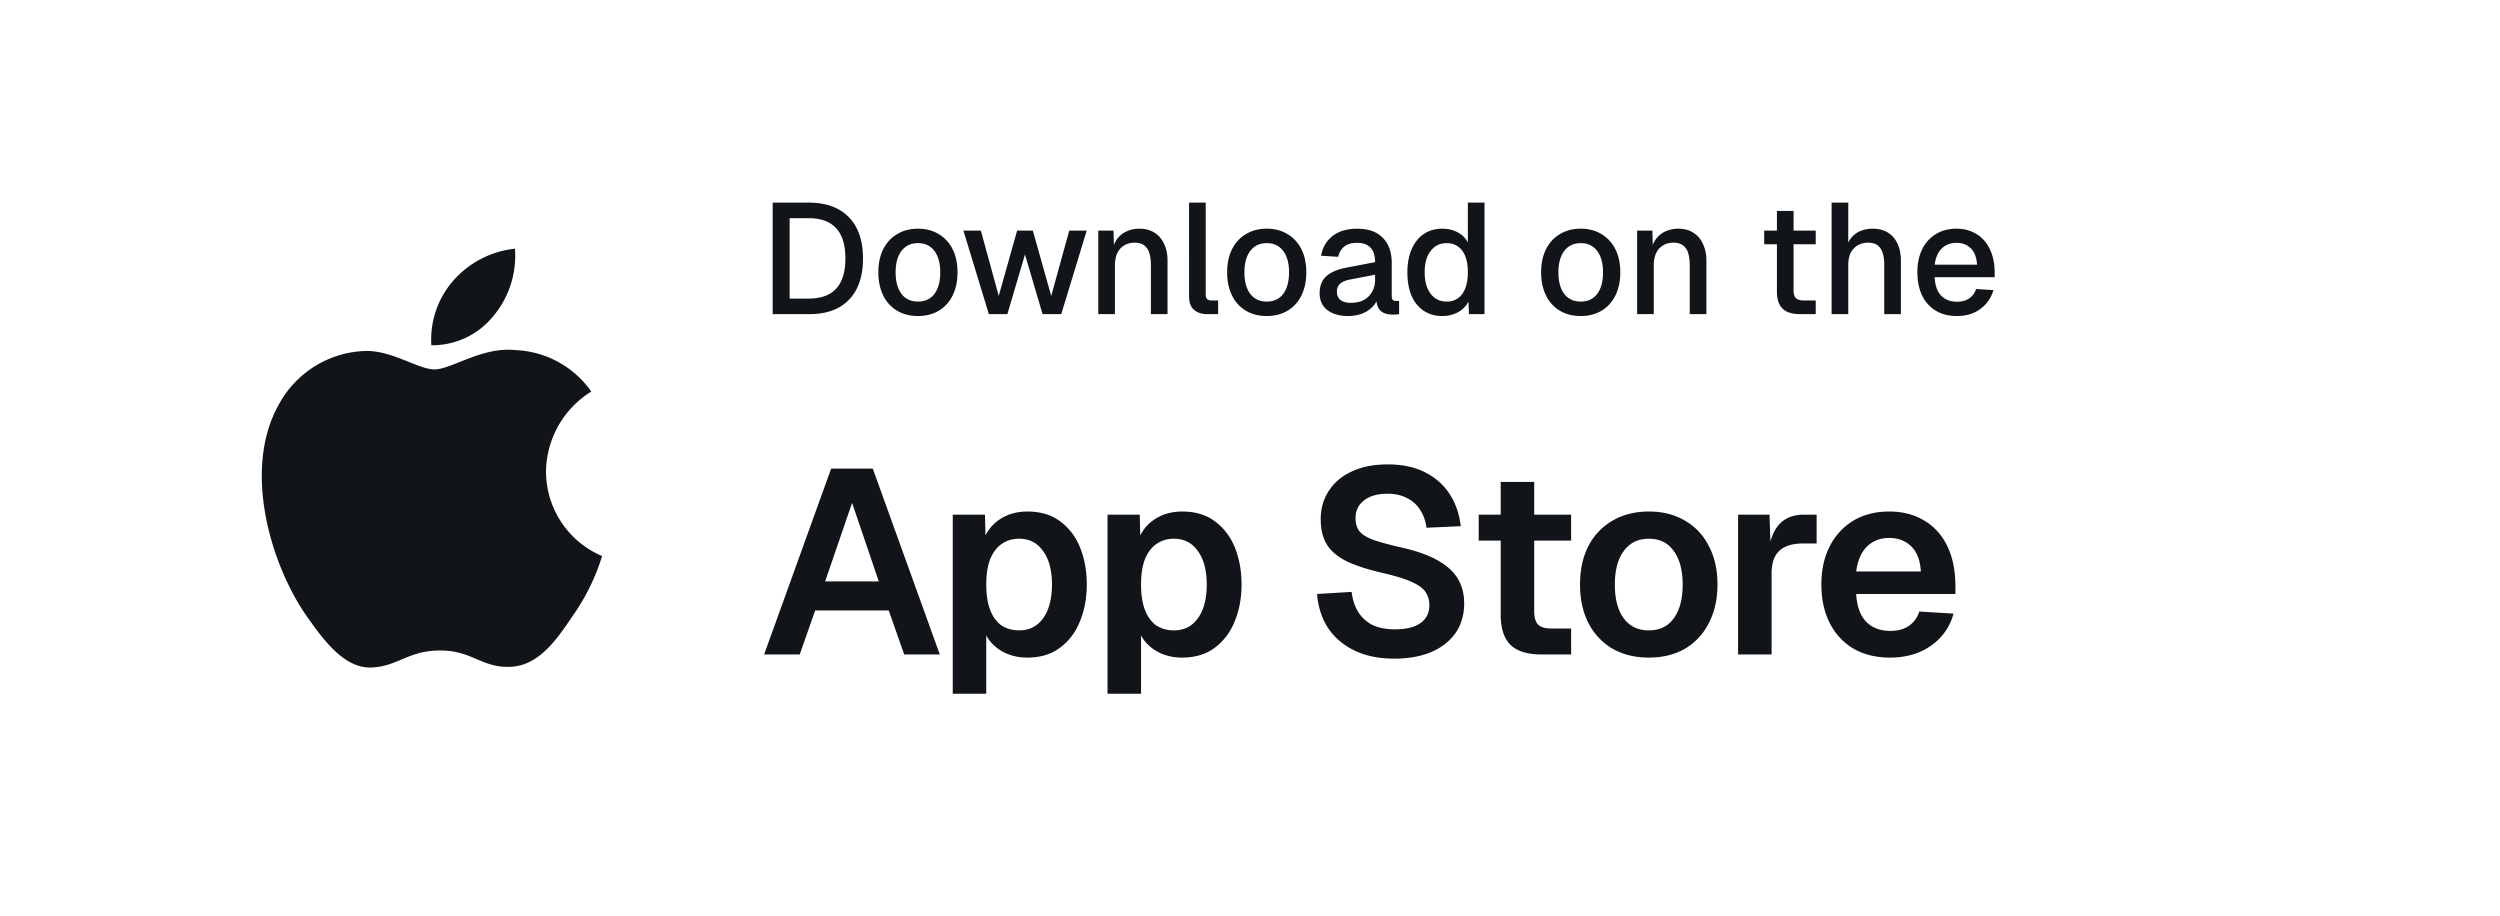 <svg xmlns="http://www.w3.org/2000/svg" width="191" height="70" fill="none"><path fill="#fff" d="M0 0h191v70H0z"/><path fill="#111418" d="M41.716 36.017a7.28 7.28 0 0 1 3.458-6.101 7.44 7.44 0 0 0-5.857-3.17c-2.464-.26-4.853 1.476-6.11 1.476-1.28 0-3.213-1.451-5.295-1.408a7.793 7.793 0 0 0-6.564 4.008c-2.838 4.92-.721 12.152 1.998 16.13 1.36 1.947 2.95 4.123 5.03 4.046 2.035-.085 2.796-1.3 5.253-1.3 2.434 0 3.147 1.3 5.27 1.25 2.184-.035 3.56-1.956 4.873-3.922A16.118 16.118 0 0 0 46 42.482a7.02 7.02 0 0 1-4.284-6.465Zm-4.01-11.887A7.166 7.166 0 0 0 39.342 19a7.272 7.272 0 0 0-4.708 2.439 6.817 6.817 0 0 0-1.678 4.94 6.008 6.008 0 0 0 4.75-2.25ZM59.032 24v-8.52h2.736c1.336 0 2.364.372 3.084 1.116.72.736 1.08 1.788 1.08 3.156 0 1.36-.356 2.408-1.068 3.144C64.16 23.632 63.152 24 61.84 24h-2.808Zm1.296-1.188h1.44c.944 0 1.648-.252 2.112-.756.472-.512.708-1.28.708-2.304 0-1.04-.236-1.812-.708-2.316-.464-.512-1.168-.768-2.112-.768h-1.44v6.144Zm9.802 1.332c-.608 0-1.14-.136-1.596-.408a2.714 2.714 0 0 1-1.056-1.164c-.248-.504-.372-1.092-.372-1.764 0-.68.124-1.268.372-1.764s.6-.88 1.056-1.152c.456-.28.988-.42 1.596-.42.608 0 1.14.14 1.596.42.456.272.808.656 1.056 1.152.248.496.372 1.084.372 1.764 0 .672-.124 1.26-.372 1.764s-.6.892-1.056 1.164c-.456.272-.988.408-1.596.408Zm0-1.104c.544 0 .964-.196 1.26-.588.296-.4.444-.948.444-1.644s-.148-1.24-.444-1.632c-.296-.4-.716-.6-1.26-.6-.536 0-.956.2-1.26.6-.296.392-.444.936-.444 1.632 0 .696.148 1.244.444 1.644.304.392.724.588 1.26.588Zm5.418.96-1.944-6.384h1.332l1.368 4.992 1.404-4.992h1.2l1.404 4.992 1.38-4.992h1.332L81.08 24h-1.428l-1.344-4.56L76.964 24h-1.416Zm8.36 0v-6.384h1.164l.048 1.704-.156-.084c.072-.416.208-.752.408-1.008.2-.256.444-.444.732-.564.288-.128.6-.192.936-.192.48 0 .876.108 1.188.324.32.208.56.496.72.864.168.36.252.772.252 1.236V24h-1.272v-3.72c0-.376-.04-.692-.12-.948a1.12 1.12 0 0 0-.396-.588c-.184-.136-.424-.204-.72-.204-.448 0-.812.148-1.092.444-.28.296-.42.728-.42 1.296V24h-1.272Zm8.33 0c-.417 0-.753-.108-1.009-.324-.256-.216-.384-.56-.384-1.032V15.48h1.272v7.044c0 .144.036.252.108.324.08.072.192.108.336.108h.504V24h-.828Zm4.54.144c-.608 0-1.14-.136-1.596-.408a2.714 2.714 0 0 1-1.056-1.164c-.248-.504-.372-1.092-.372-1.764 0-.68.124-1.268.372-1.764s.6-.88 1.056-1.152c.456-.28.988-.42 1.596-.42.608 0 1.14.14 1.596.42.456.272.808.656 1.056 1.152.248.496.372 1.084.372 1.764 0 .672-.124 1.26-.372 1.764s-.6.892-1.056 1.164c-.456.272-.988.408-1.596.408Zm0-1.104c.544 0 .964-.196 1.26-.588.296-.4.444-.948.444-1.644s-.148-1.24-.444-1.632c-.296-.4-.716-.6-1.26-.6-.536 0-.956.2-1.26.6-.296.392-.444.936-.444 1.632 0 .696.148 1.244.444 1.644.304.392.724.588 1.26.588Zm6.226 1.104c-.664 0-1.196-.152-1.596-.456-.392-.304-.588-.732-.588-1.284s.164-.98.492-1.284c.336-.312.852-.536 1.548-.672l2.196-.42c0-.496-.116-.864-.348-1.104-.232-.248-.576-.372-1.032-.372-.408 0-.728.092-.96.276-.232.176-.392.44-.48.792l-1.308-.084c.12-.64.416-1.144.888-1.512.48-.368 1.1-.552 1.86-.552.864 0 1.52.232 1.968.696.456.456.684 1.1.684 1.932v2.484c0 .152.024.26.072.324.056.056.144.084.264.084h.228V24a3.05 3.05 0 0 1-.468.036c-.272 0-.508-.044-.708-.132a.873.873 0 0 1-.432-.432c-.096-.208-.144-.484-.144-.828l.132.06c-.064.28-.204.528-.42.744a2.213 2.213 0 0 1-.804.516c-.32.12-.668.18-1.044.18Zm.204-1.008c.384 0 .712-.072.984-.216.272-.152.484-.36.636-.624a1.77 1.77 0 0 0 .228-.9v-.408l-1.872.36c-.384.072-.656.188-.816.348a.796.796 0 0 0-.228.588c0 .272.092.484.276.636.192.144.456.216.792.216Zm6.98 1.008c-.544 0-1.02-.136-1.428-.408-.4-.272-.708-.656-.924-1.152-.208-.504-.312-1.096-.312-1.776 0-.68.108-1.268.324-1.764.216-.504.524-.892.924-1.164.4-.272.872-.408 1.416-.408.44 0 .832.092 1.176.276.344.184.604.44.78.768V15.48h1.272V24h-1.188l-.036-.96a1.927 1.927 0 0 1-.804.816 2.465 2.465 0 0 1-1.2.288Zm.336-1.104c.344 0 .636-.088.876-.264.24-.176.424-.432.552-.768.128-.336.192-.736.192-1.2 0-.48-.064-.884-.192-1.212-.128-.336-.312-.588-.552-.756-.24-.176-.532-.264-.876-.264-.512 0-.92.2-1.224.6-.304.392-.456.936-.456 1.632 0 .688.152 1.232.456 1.632.304.4.712.6 1.224.6Zm10.242 1.104c-.608 0-1.14-.136-1.596-.408a2.714 2.714 0 0 1-1.056-1.164c-.248-.504-.372-1.092-.372-1.764 0-.68.124-1.268.372-1.764s.6-.88 1.056-1.152c.456-.28.988-.42 1.596-.42.608 0 1.14.14 1.596.42.456.272.808.656 1.056 1.152.248.496.372 1.084.372 1.764 0 .672-.124 1.26-.372 1.764s-.6.892-1.056 1.164c-.456.272-.988.408-1.596.408Zm0-1.104c.544 0 .964-.196 1.26-.588.296-.4.444-.948.444-1.644s-.148-1.24-.444-1.632c-.296-.4-.716-.6-1.26-.6-.536 0-.956.2-1.26.6-.296.392-.444.936-.444 1.632 0 .696.148 1.244.444 1.644.304.392.724.588 1.26.588Zm4.31.96v-6.384h1.164l.048 1.704-.156-.084c.072-.416.208-.752.408-1.008.2-.256.444-.444.732-.564.288-.128.6-.192.936-.192.48 0 .876.108 1.188.324.32.208.56.496.72.864.168.36.252.772.252 1.236V24h-1.272v-3.72c0-.376-.04-.692-.12-.948a1.12 1.12 0 0 0-.396-.588c-.184-.136-.424-.204-.72-.204-.448 0-.812.148-1.092.444-.28.296-.42.728-.42 1.296V24h-1.272Zm12.456 0c-.608 0-1.056-.14-1.344-.42-.288-.28-.432-.716-.432-1.308v-6.156h1.272v6.06c0 .296.064.5.192.612.128.112.324.168.588.168h.912V24h-1.188Zm-2.748-5.34v-1.044h3.936v1.044h-3.936Zm5.151 5.34v-8.52h1.272v3.576l-.156-.024c.072-.36.204-.652.396-.876.192-.232.428-.404.708-.516.28-.112.588-.168.924-.168.464 0 .856.104 1.176.312.32.2.56.484.72.852.168.368.252.788.252 1.26V24h-1.272v-3.768c0-.576-.1-1-.3-1.272-.192-.28-.496-.42-.912-.42-.464 0-.836.148-1.116.444-.28.288-.42.712-.42 1.272V24h-1.272Zm9.577.144c-.624 0-1.164-.136-1.62-.408a2.739 2.739 0 0 1-1.044-1.164c-.24-.504-.36-1.092-.36-1.764 0-.672.12-1.256.36-1.752a2.739 2.739 0 0 1 1.044-1.164c.448-.28.976-.42 1.584-.42.576 0 1.084.136 1.524.408.44.264.78.648 1.02 1.152.248.504.372 1.112.372 1.824v.324h-4.584c.032.624.196 1.092.492 1.404.304.312.712.468 1.224.468.376 0 .688-.088.936-.264.248-.176.42-.412.516-.708l1.32.084a2.647 2.647 0 0 1-.996 1.44c-.488.36-1.084.54-1.788.54Zm-1.704-3.924h3.24c-.04-.568-.204-.988-.492-1.26-.28-.272-.64-.408-1.08-.408-.456 0-.832.144-1.128.432-.288.28-.468.692-.54 1.236ZM58.38 50l5.12-14.2h3.18L71.8 50h-2.72l-1.18-3.36h-5.62L61.1 50h-2.72Zm4.66-5.58h4.1l-2.04-6-2.06 6ZM72.79 53V39.32h2.46l.06 2.28-.26-.12c.266-.787.7-1.38 1.3-1.78.612-.413 1.326-.62 2.14-.62 1.012 0 1.852.253 2.52.76.68.507 1.186 1.18 1.52 2.02.332.84.5 1.773.5 2.8s-.174 1.96-.52 2.8c-.334.84-.84 1.513-1.52 2.02-.668.507-1.508.76-2.52.76a4 4 0 0 1-1.5-.28 3.428 3.428 0 0 1-1.18-.8 2.977 2.977 0 0 1-.68-1.22l.24-.2V53h-2.56Zm5.08-4.84c.772 0 1.38-.307 1.82-.92.452-.627.68-1.487.68-2.58s-.228-1.947-.68-2.56c-.44-.627-1.048-.94-1.82-.94-.52 0-.968.133-1.34.4-.374.253-.668.64-.88 1.16-.2.52-.3 1.167-.3 1.94 0 .773.1 1.42.3 1.94.2.52.486.913.86 1.18.386.253.84.38 1.36.38ZM84.615 53V39.32h2.46l.06 2.28-.26-.12c.266-.787.7-1.38 1.3-1.78.613-.413 1.326-.62 2.14-.62 1.013 0 1.853.253 2.52.76.68.507 1.186 1.18 1.52 2.02.333.84.5 1.773.5 2.8s-.174 1.96-.52 2.8c-.334.84-.84 1.513-1.52 2.02-.667.507-1.507.76-2.52.76a4 4 0 0 1-1.5-.28 3.43 3.43 0 0 1-1.18-.8 2.978 2.978 0 0 1-.68-1.22l.24-.2V53h-2.56Zm5.08-4.84c.773 0 1.38-.307 1.82-.92.453-.627.68-1.487.68-2.58s-.227-1.947-.68-2.56c-.44-.627-1.047-.94-1.82-.94-.52 0-.967.133-1.34.4-.374.253-.667.64-.88 1.16-.2.52-.3 1.167-.3 1.94 0 .773.1 1.42.3 1.94.2.52.486.913.86 1.18.386.253.84.38 1.36.38Zm16.828 2.16c-1.173 0-2.187-.207-3.04-.62-.853-.413-1.527-.987-2.02-1.72-.48-.747-.76-1.613-.84-2.6l2.64-.16c.08.613.253 1.133.52 1.56.28.427.647.753 1.1.98.467.213 1.027.32 1.68.32.56 0 1.033-.067 1.42-.2.4-.147.7-.353.9-.62.213-.28.32-.62.32-1.02 0-.36-.087-.68-.26-.96-.173-.293-.507-.553-1-.78-.493-.24-1.227-.473-2.2-.7-1.173-.267-2.113-.567-2.82-.9-.707-.347-1.22-.773-1.54-1.28-.32-.52-.48-1.167-.48-1.94 0-.827.207-1.553.62-2.18.413-.64 1-1.133 1.76-1.48.76-.36 1.673-.54 2.74-.54 1.133 0 2.093.207 2.88.62.787.4 1.407.953 1.86 1.66.453.707.733 1.52.84 2.44l-2.62.12a3.193 3.193 0 0 0-.48-1.36 2.423 2.423 0 0 0-1-.9c-.413-.227-.92-.34-1.52-.34-.747 0-1.34.173-1.78.52-.427.333-.64.78-.64 1.34 0 .387.087.707.26.96.187.253.513.473.98.66.467.173 1.12.36 1.96.56 1.267.267 2.273.607 3.02 1.02.747.413 1.28.893 1.6 1.44.32.547.48 1.173.48 1.88 0 .867-.22 1.62-.66 2.26-.44.627-1.06 1.113-1.86 1.46-.8.333-1.74.5-2.82.5Zm11.23-.32c-1.066 0-1.853-.247-2.36-.74-.493-.493-.74-1.267-.74-2.32V36.82h2.56v9.88c0 .493.107.84.32 1.04.214.187.547.28 1 .28h1.5V50h-2.28Zm-4.78-8.7v-1.98h7.06v1.98h-7.06Zm13.002 8.94c-1.053 0-1.98-.227-2.78-.68a4.833 4.833 0 0 1-1.84-1.96c-.427-.84-.64-1.82-.64-2.94 0-1.133.213-2.113.64-2.94a4.698 4.698 0 0 1 1.84-1.94c.8-.467 1.727-.7 2.78-.7 1.053 0 1.973.233 2.76.7a4.573 4.573 0 0 1 1.82 1.94c.44.827.66 1.807.66 2.94 0 1.12-.22 2.1-.66 2.94a4.702 4.702 0 0 1-1.82 1.96c-.787.453-1.707.68-2.76.68Zm0-2.08c.827 0 1.46-.307 1.9-.92.453-.613.68-1.473.68-2.58 0-1.093-.227-1.947-.68-2.56-.44-.627-1.073-.94-1.9-.94s-1.467.313-1.92.94c-.453.613-.68 1.467-.68 2.56 0 1.107.227 1.967.68 2.58.453.613 1.093.92 1.92.92ZM132.79 50V39.32h2.4l.1 2.96-.22-.04c.16-1.027.46-1.767.9-2.22.454-.467 1.067-.7 1.84-.7h.98v2.2h-1c-.546 0-1 .08-1.36.24-.36.16-.633.413-.82.76-.173.333-.26.773-.26 1.32V50h-2.56Zm11.603.24c-1.066 0-1.993-.227-2.78-.68a4.708 4.708 0 0 1-1.82-1.96c-.426-.84-.64-1.82-.64-2.94 0-1.12.214-2.093.64-2.92a4.747 4.747 0 0 1 1.8-1.96c.787-.467 1.7-.7 2.74-.7 1.014 0 1.9.227 2.66.68.774.453 1.367 1.107 1.78 1.96.414.853.62 1.88.62 3.08v.58h-7.58c.054.933.307 1.64.76 2.12.467.467 1.08.7 1.84.7.574 0 1.047-.127 1.42-.38.387-.267.654-.633.8-1.1l2.62.16c-.293 1.04-.873 1.86-1.74 2.46-.853.6-1.893.9-3.12.9Zm-2.58-6.58h4.94c-.053-.867-.3-1.507-.74-1.92-.44-.427-1-.64-1.68-.64-.68 0-1.246.22-1.7.66-.44.44-.713 1.073-.82 1.9Z"/></svg>